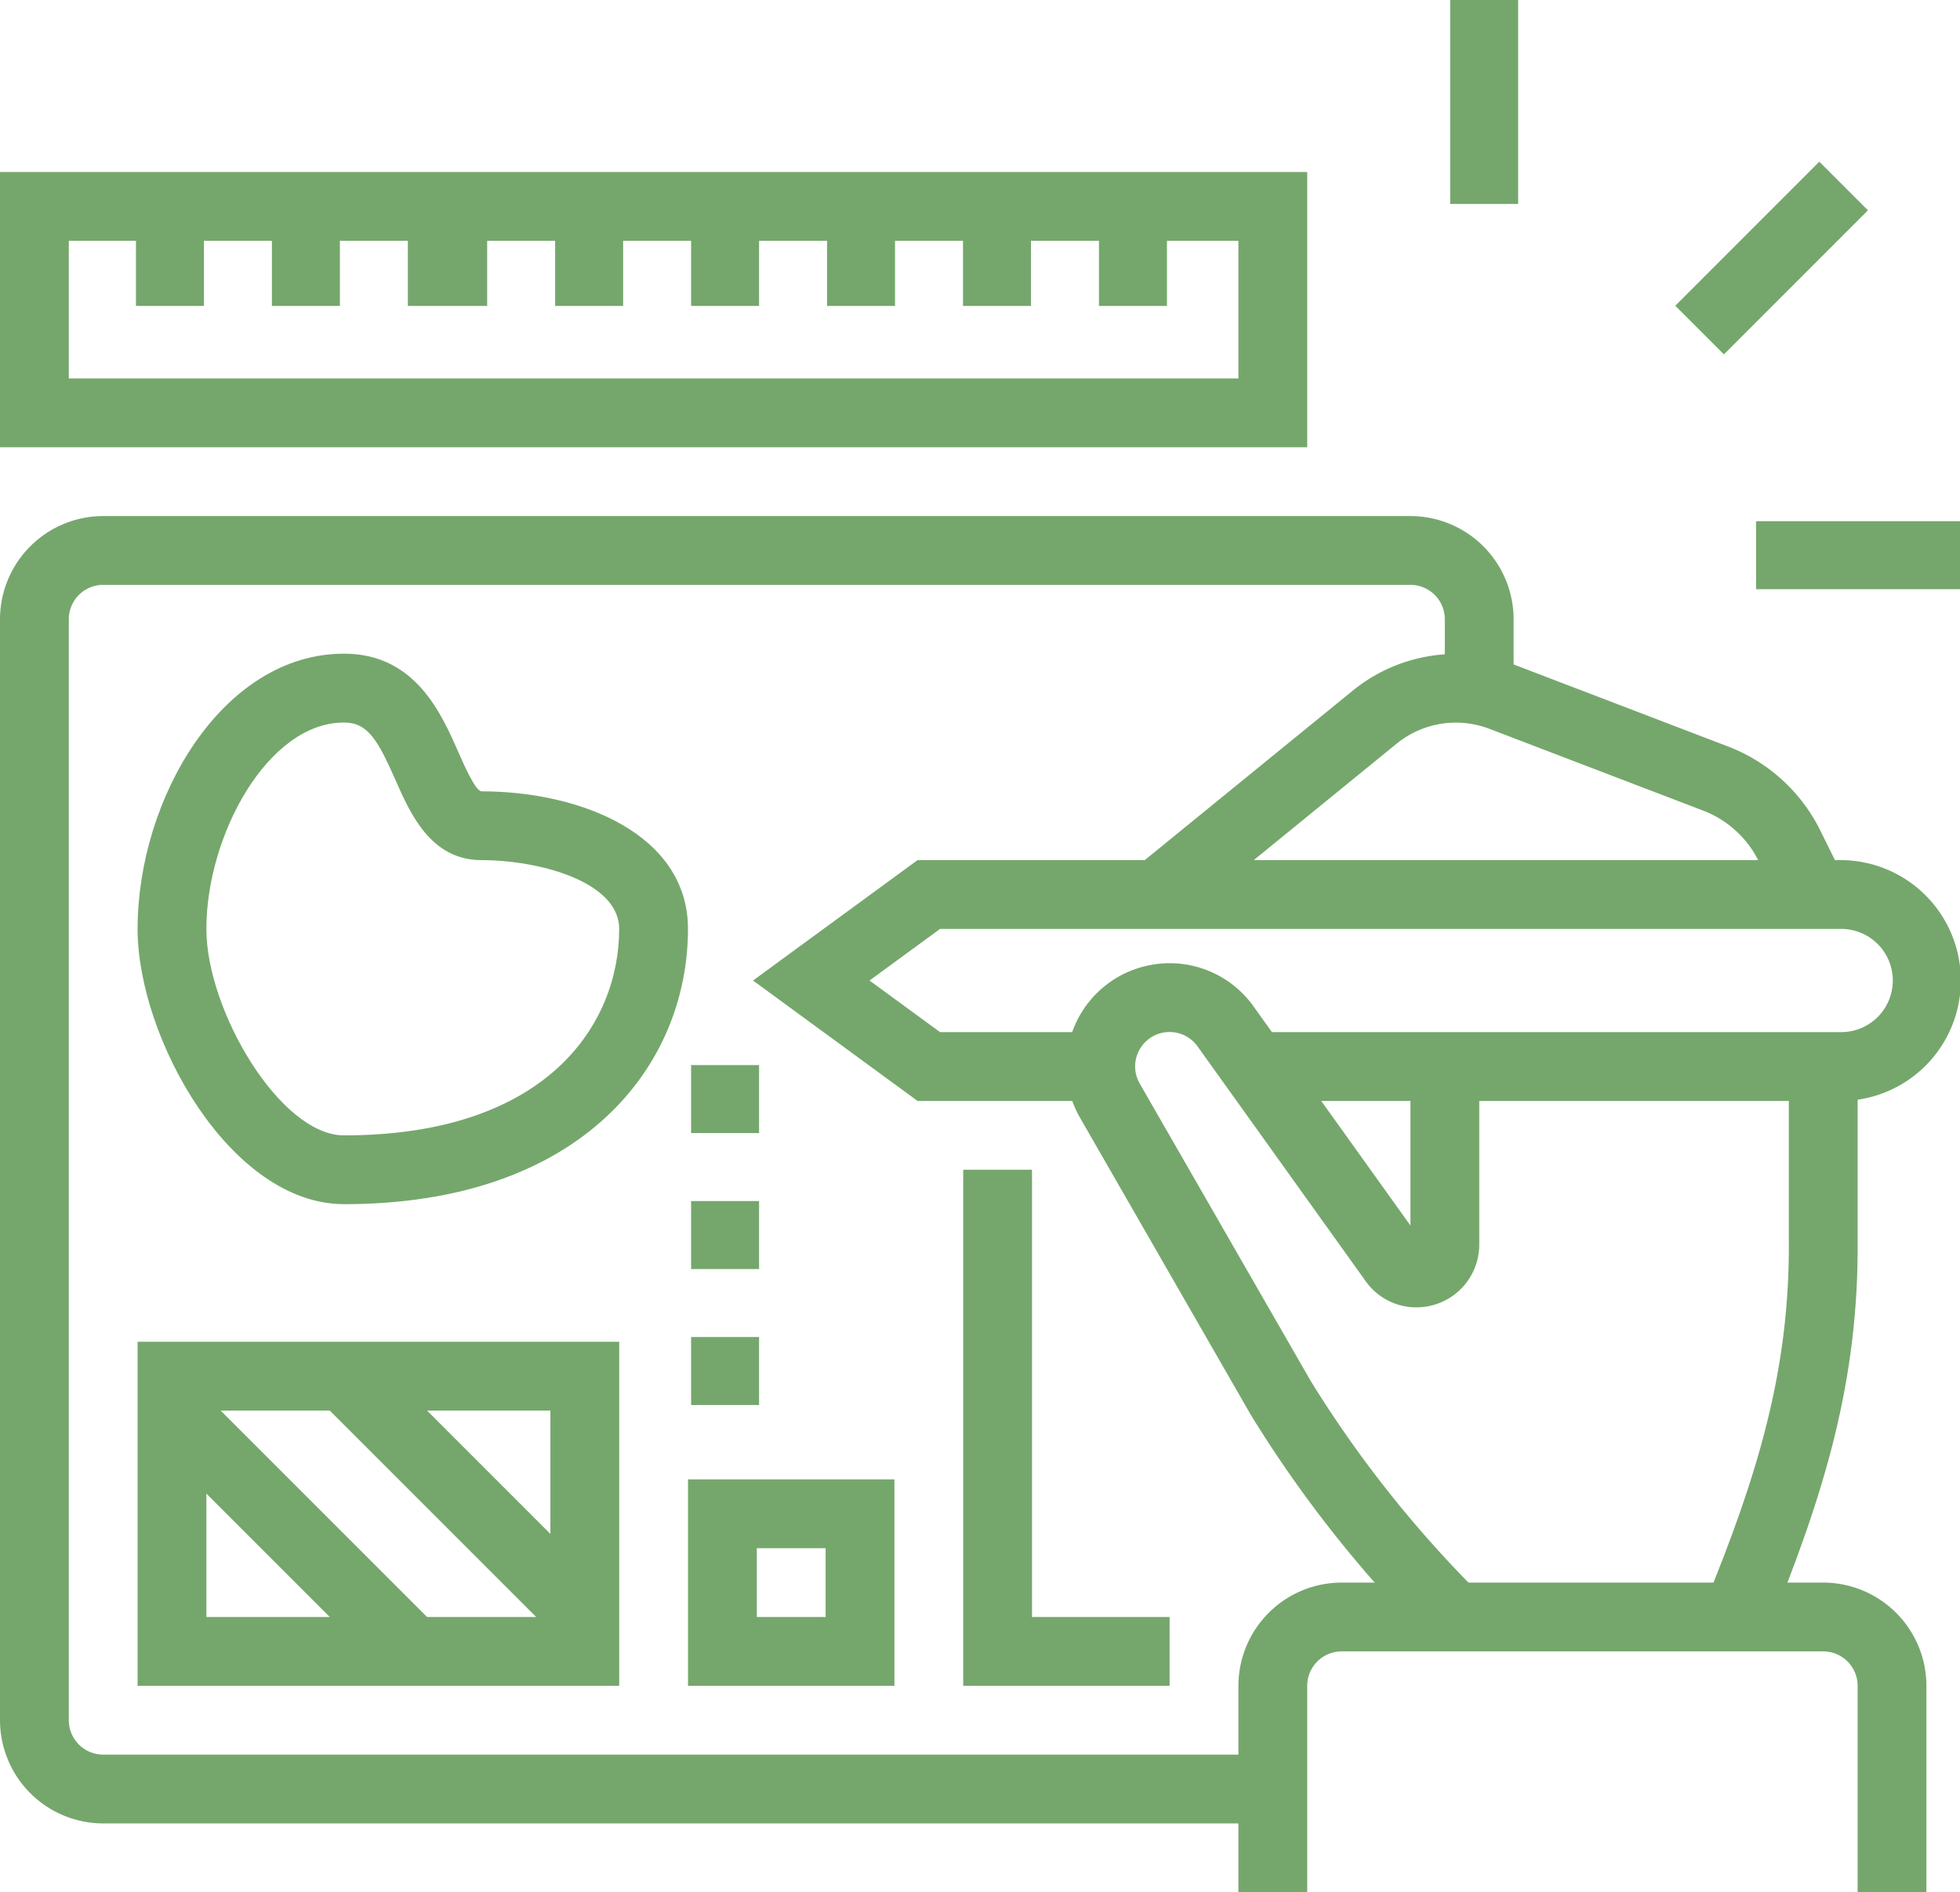 <?xml version="1.0" encoding="UTF-8"?> <svg xmlns="http://www.w3.org/2000/svg" xmlns:xlink="http://www.w3.org/1999/xlink" id="Group_9" data-name="Group 9" width="173" height="167" viewBox="0 0 173 167"><defs><clipPath id="clip-path"><rect id="Rectangle_78" data-name="Rectangle 78" width="173" height="167" fill="#75a76c"></rect></clipPath></defs><g id="Group_8" data-name="Group 8" clip-path="url(#clip-path)"><path id="Path_17" data-name="Path 17" d="M117.869,46.255H66.13V40.182h51.74a4.555,4.555,0,1,0,0-9.109H38.4l-6.228,4.555L38.4,40.182H52.591v6.073H36.413L21.89,35.627,36.413,25h81.457a10.627,10.627,0,1,1,0,21.255" transform="translate(44.576 50.909)" fill="#75a76c"></path><path id="Path_18" data-name="Path 18" d="M55.176,80.736l-5.617-2.308c4.664-11.353,7.527-20.7,7.412-32.216V31h6.073V46.182c.124,12.5-2.918,22.5-7.867,34.554" transform="translate(100.92 63.127)" fill="#75a76c"></path><path id="Path_19" data-name="Path 19" d="M63.166,87.928A108.207,108.207,0,0,1,47.292,67.885L32.207,41.644a9.1,9.1,0,0,1,6.051-13.46,9.088,9.088,0,0,1,9.276,3.647L61.365,51.145l0-14.034h6.073l0,15.719a5.539,5.539,0,0,1-5.529,5.535,5.472,5.472,0,0,1-4.5-2.314L42.594,35.362a3.038,3.038,0,0,0-5.122,3.258L52.56,64.86A101.983,101.983,0,0,0,67.277,83.455Z" transform="translate(63.129 57.016)" fill="#75a76c"></path><path id="Path_20" data-name="Path 20" d="M36.842,42.594,33,37.884l19.26-15.692a14.439,14.439,0,0,1,14.11-2.265L85.29,27.166a15.119,15.119,0,0,1,8.183,7.448l2.116,4.278-5.444,2.693-2.116-4.278a9.1,9.1,0,0,0-4.91-4.473L64.209,25.6A8.293,8.293,0,0,0,56.1,26.9Z" transform="translate(67.208 38.705)" fill="#75a76c"></path><path id="Path_21" data-name="Path 21" d="M96.727,73.327H90.655V55.109a3.037,3.037,0,0,0-3.036-3.036H45.109a3.037,3.037,0,0,0-3.036,3.036V73.327H36V55.109A9.12,9.12,0,0,1,45.109,46H87.618a9.12,9.12,0,0,1,9.109,9.109Z" transform="translate(73.309 93.673)" fill="#75a76c"></path><path id="Path_22" data-name="Path 22" d="M112.333,130.382H9.109A9.12,9.12,0,0,1,0,121.273V24.109A9.12,9.12,0,0,1,9.109,15H124.491a9.12,9.12,0,0,1,9.109,9.109v6.267h-6.073V24.109a3.037,3.037,0,0,0-3.036-3.036H9.109a3.037,3.037,0,0,0-3.036,3.036v97.164a3.037,3.037,0,0,0,3.036,3.036H112.333Z" transform="translate(0 30.545)" fill="#75a76c"></path><path id="Path_23" data-name="Path 23" d="M115.382,29.291H0V5H115.382ZM6.073,23.218H109.309V11.073H6.073Z" transform="translate(0 10.182)" fill="#75a76c"></path><rect id="Rectangle_62" data-name="Rectangle 62" width="6" height="9" transform="translate(12 18)" fill="#75a76c"></rect><rect id="Rectangle_63" data-name="Rectangle 63" width="6" height="9" transform="translate(24 18)" fill="#75a76c"></rect><rect id="Rectangle_64" data-name="Rectangle 64" width="7" height="9" transform="translate(36 18)" fill="#75a76c"></rect><rect id="Rectangle_65" data-name="Rectangle 65" width="6" height="9" transform="translate(49 18)" fill="#75a76c"></rect><rect id="Rectangle_66" data-name="Rectangle 66" width="6" height="9" transform="translate(61 18)" fill="#75a76c"></rect><rect id="Rectangle_67" data-name="Rectangle 67" width="6" height="9" transform="translate(73 18)" fill="#75a76c"></rect><rect id="Rectangle_68" data-name="Rectangle 68" width="6" height="9" transform="translate(85 18)" fill="#75a76c"></rect><rect id="Rectangle_69" data-name="Rectangle 69" width="6" height="9" transform="translate(97 18)" fill="#75a76c"></rect><path id="Path_24" data-name="Path 24" d="M46.509,69.364H4V39H46.509ZM10.073,63.291H40.436V45.073H10.073Z" transform="translate(8.145 79.418)" fill="#75a76c"></path><path id="Path_25" data-name="Path 25" d="M38.218,61.218H20V43H38.218ZM26.073,55.145h6.073V49.073H26.073Z" transform="translate(40.727 87.564)" fill="#75a76c"></path><path id="Path_26" data-name="Path 26" d="M46.218,79.545H28V34h6.073V73.473H46.218Z" transform="translate(57.018 69.236)" fill="#75a76c"></path><rect id="Rectangle_70" data-name="Rectangle 70" width="6" height="6" transform="translate(61 118)" fill="#75a76c"></rect><rect id="Rectangle_71" data-name="Rectangle 71" width="6" height="6" transform="translate(61 106)" fill="#75a76c"></rect><rect id="Rectangle_72" data-name="Rectangle 72" width="6" height="6" transform="translate(61 94)" fill="#75a76c"></rect><path id="Path_27" data-name="Path 27" d="M22.218,67.582C12.165,67.582,4,52.883,4,43.291,4,31.8,11.482,19,22.218,19c6.27,0,8.575,5.235,10.1,8.7.531,1.205,1.518,3.449,2.043,3.449,8.775,0,18.218,3.8,18.218,12.145,0,12.091-9.388,24.291-30.364,24.291m0-42.509c-6.729,0-12.145,9.965-12.145,18.218,0,7.193,6.516,18.218,12.145,18.218,17.93,0,24.291-9.814,24.291-18.218,0-4.19-7.1-6.073-12.145-6.073-4.485,0-6.285-4.09-7.6-7.072-1.555-3.528-2.45-5.074-4.542-5.074" transform="translate(8.145 38.691)" fill="#75a76c"></path><rect id="Rectangle_73" data-name="Rectangle 73" width="6.072" height="30.058" transform="translate(13.035 126.638) rotate(-45)" fill="#75a76c"></rect><rect id="Rectangle_74" data-name="Rectangle 74" width="6.072" height="30.058" transform="translate(28.217 123.601) rotate(-45)" fill="#75a76c"></rect><rect id="Rectangle_75" data-name="Rectangle 75" width="6" height="18" transform="translate(128)" fill="#75a76c"></rect><rect id="Rectangle_76" data-name="Rectangle 76" width="17.98" height="6.073" transform="translate(147.868 26.983) rotate(-45)" fill="#75a76c"></rect><rect id="Rectangle_77" data-name="Rectangle 77" width="18" height="6" transform="translate(155 46)" fill="#75a76c"></rect></g></svg> 